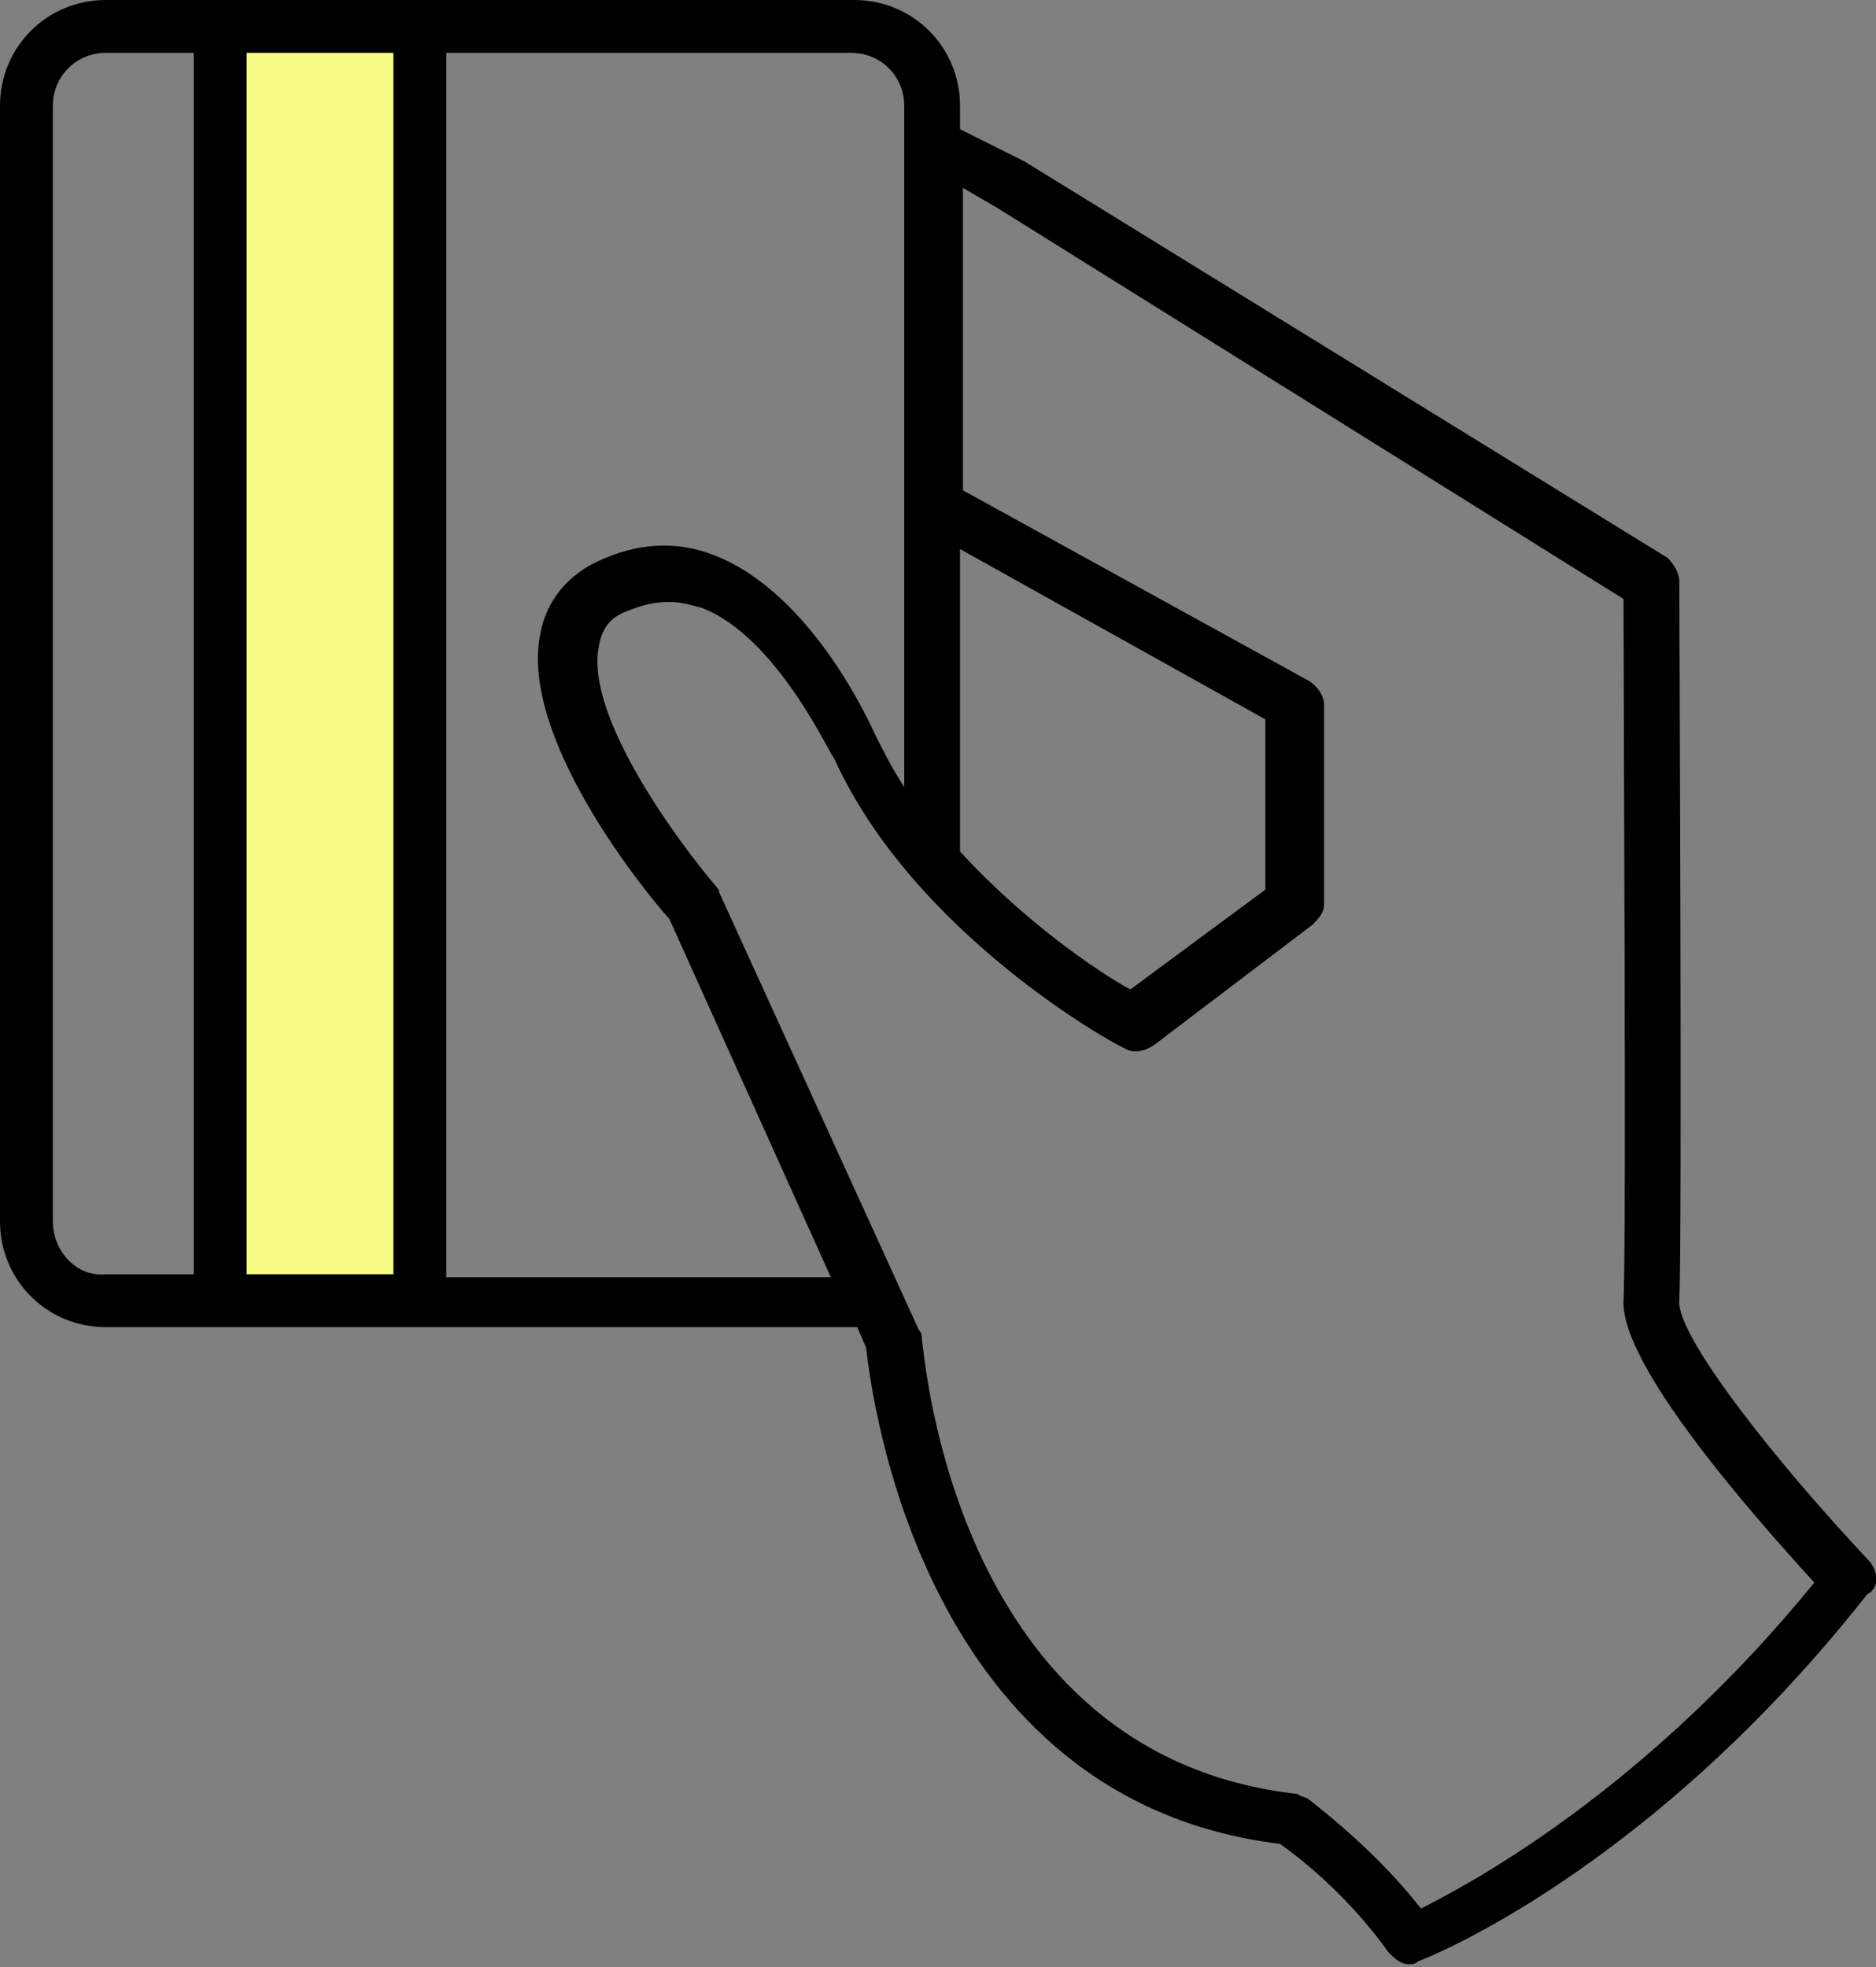 <?xml version="1.0" encoding="utf-8"?>
<!-- Generator: Adobe Illustrator 16.0.0, SVG Export Plug-In . SVG Version: 6.00 Build 0)  -->
<!DOCTYPE svg PUBLIC "-//W3C//DTD SVG 1.1//EN" "http://www.w3.org/Graphics/SVG/1.1/DTD/svg11.dtd">
<svg version="1.1" id="Слой_1" xmlns="http://www.w3.org/2000/svg" xmlns:xlink="http://www.w3.org/1999/xlink" x="0px" y="0px"
	 width="63.9px" height="67px" viewBox="0 0 63.9 67" enable-background="new 0 0 63.9 67" xml:space="preserve">
<rect x="0" y="0" width="63.9" height="67" fill="#808080" stroke="none"/>
<path fill-rule="evenodd" clip-rule="evenodd" fill="#F8FC84" d="M7.4,1h7v43h-7V1z"/>
<path fill="#000000" d="M63.7,53.2c-3.2-3.4-6.6-7.7-6.5-8.9c0.1-2.2,0-23.6,0-24.5c0-0.3-0.2-0.6-0.4-0.8L34.9,5.5l-2.2-1.1V3.6
	c0-2-1.6-3.6-3.6-3.6H3.6C1.6,0,0,1.6,0,3.6v38c0,2,1.6,3.6,3.6,3.6h25.6l0.3,0.7c0.2,1.7,1.9,15.4,14.1,16.9c1.4,1,2.7,2.3,3.7,3.7
	c0.2,0.2,0.4,0.4,0.7,0.4c0.1,0,0.2,0,0.3-0.1c0.3-0.1,7.9-3.1,15.3-12.5C64,54.1,64,53.6,63.7,53.2z M32.7,18.7l10.4,5.8v5.8
	l-4.6,3.4c-1.1-0.6-3.6-2.3-5.8-4.7V18.7z M13.4,1.8v41.6h-5V1.8H13.4z M1.8,41.6v-38c0-1,0.8-1.8,1.8-1.8h3v41.6h-3
	C2.6,43.5,1.8,42.6,1.8,41.6z M15.2,43.5V1.8h13.8c1,0,1.8,0.8,1.8,1.8V5v12.2c0,0,0,0,0,0h0v9.6c-0.4-0.6-0.7-1.2-1-1.8
	c-0.1-0.2-2.1-4.8-5.5-6.1c-1.3-0.5-2.6-0.4-3.9,0.2c-1.1,0.5-1.8,1.4-2,2.5c-0.7,3.5,3.5,8.7,4.4,9.7l5.5,12.2H15.2z M48.4,65
	c-1.1-1.4-2.4-2.6-3.8-3.7c-0.1-0.1-0.3-0.1-0.4-0.2c-11.7-1.3-12.7-14.9-12.8-15.5c0-0.1,0-0.2-0.1-0.3l-6.8-14.9
	c0-0.1-0.1-0.2-0.1-0.2c-1.2-1.4-4.5-5.8-4-8.2c0.1-0.6,0.4-1,1-1.2c0.5-0.2,0.9-0.3,1.4-0.3c0.4,0,0.7,0.1,1.1,0.2
	c2.6,1,4.4,5.1,4.5,5.1c2.7,6,9.6,9.8,9.9,9.9c0.3,0.2,0.7,0.1,1-0.1l5.4-4.1c0.2-0.2,0.4-0.4,0.4-0.7V24c0-0.3-0.2-0.6-0.5-0.8
	l-11.8-6.5V6.4L34,7.1l21.3,13.3c0,3.3,0.1,21.9,0,23.9c-0.1,2.2,4.4,7.3,6.5,9.6C56.1,60.9,50.2,64.1,48.4,65z"/>
<g>
</g>
<g>
</g>
<g>
</g>
<g>
</g>
<g>
</g>
<g>
</g>
</svg>
